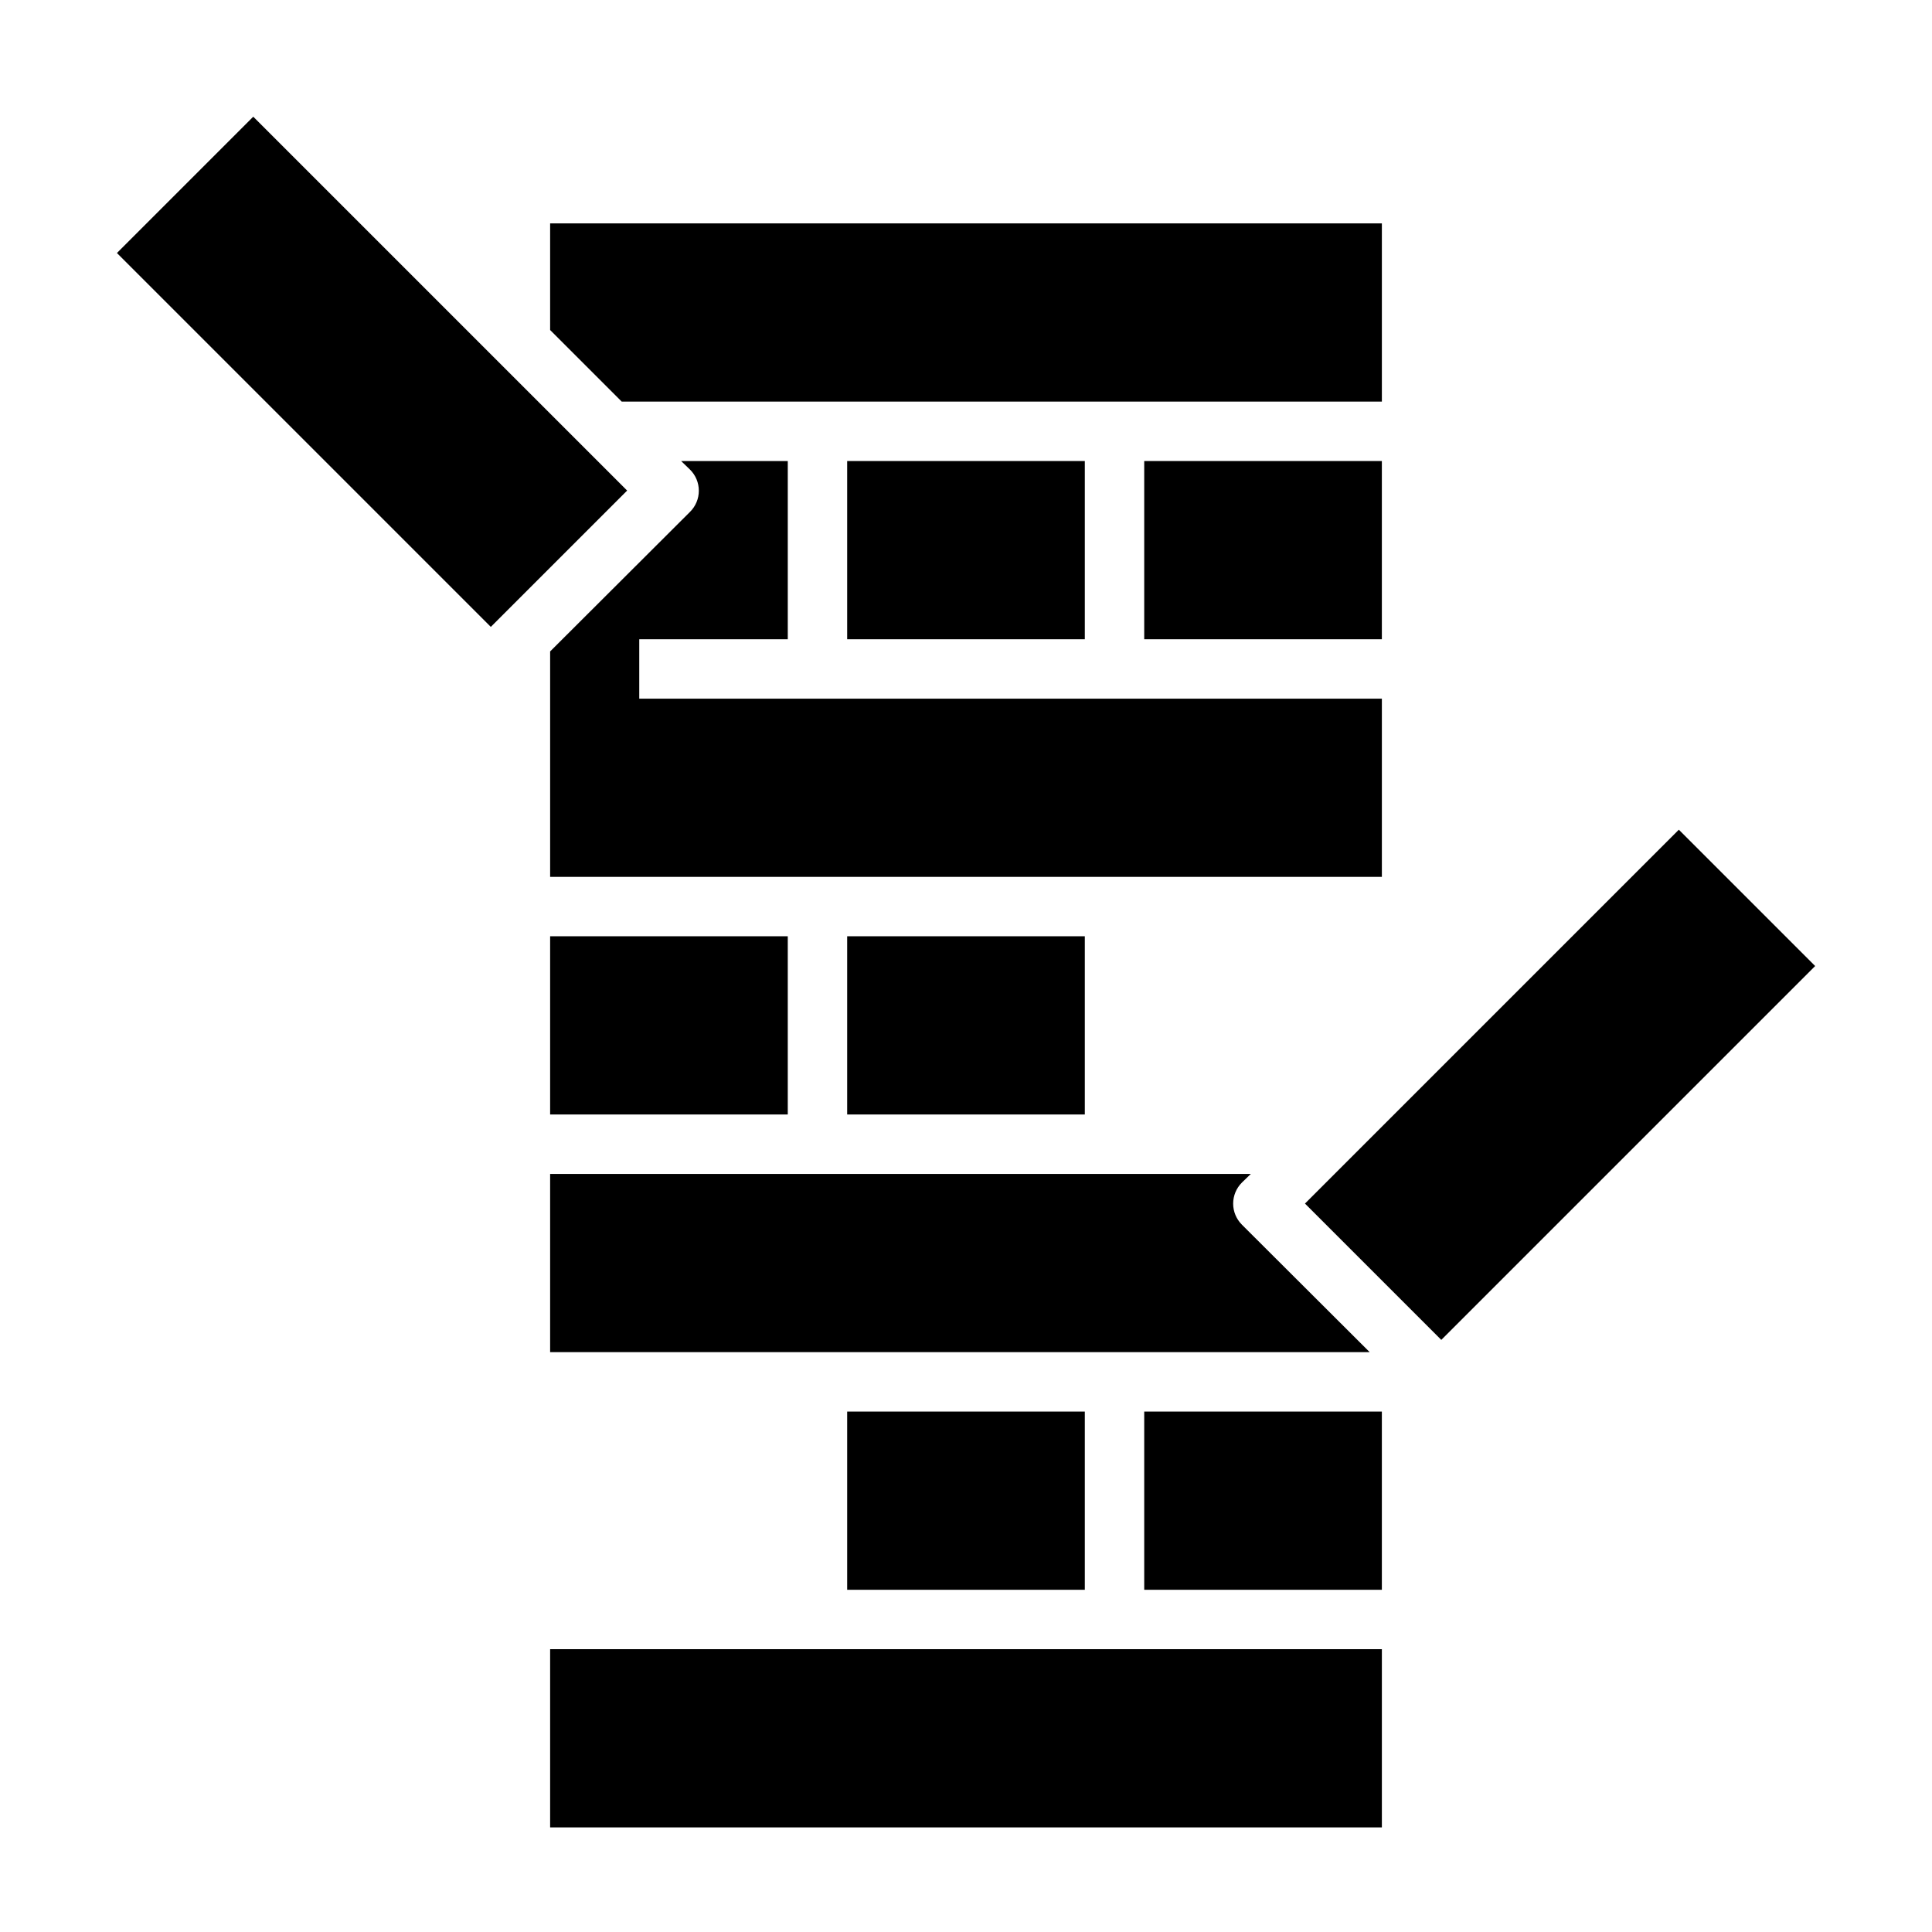 <?xml version="1.0" encoding="UTF-8"?>
<!-- Uploaded to: ICON Repo, www.svgrepo.com, Generator: ICON Repo Mixer Tools -->
<svg fill="#000000" width="800px" height="800px" version="1.1" viewBox="144 144 512 512" xmlns="http://www.w3.org/2000/svg">
 <g>
  <path d="m510.21 250.43v-47.23h-220.42v28.258l18.973 18.973z"/>
  <path d="m289.79 392.12h62.977v47.23h-62.977z"/>
  <path d="m368.51 392.12h62.977v47.23h-62.977z"/>
  <path d="m475.49 455.1h-185.7v47.23l217.19 0.004-33.852-33.77v-0.004c-1.488-1.477-2.328-3.488-2.328-5.586 0-2.102 0.84-4.113 2.328-5.59z"/>
  <path d="m510.21 329.15h-196.8v-15.742h39.359v-47.23h-28.262l2.363 2.281c1.492 1.477 2.328 3.488 2.328 5.59 0 2.098-0.836 4.109-2.328 5.59l-37.078 36.996v59.75h220.42z"/>
  <path d="m368.51 518.08h62.977v47.23h-62.977z"/>
  <path d="m289.79 581.05h220.42v47.23h-220.42z"/>
  <path d="m447.23 518.08h62.977v47.23h-62.977z"/>
  <path d="m489.83 462.96 99.082-99.082 36.125 36.125-99.082 99.082z"/>
  <path d="m368.51 266.18h62.977v47.23h-62.977z"/>
  <path d="m447.23 266.18h62.977v47.23h-62.977z"/>
  <path d="m174.99 211.05 36.125-36.125 99.082 99.082-36.125 36.125z"/>
 </g>
</svg>